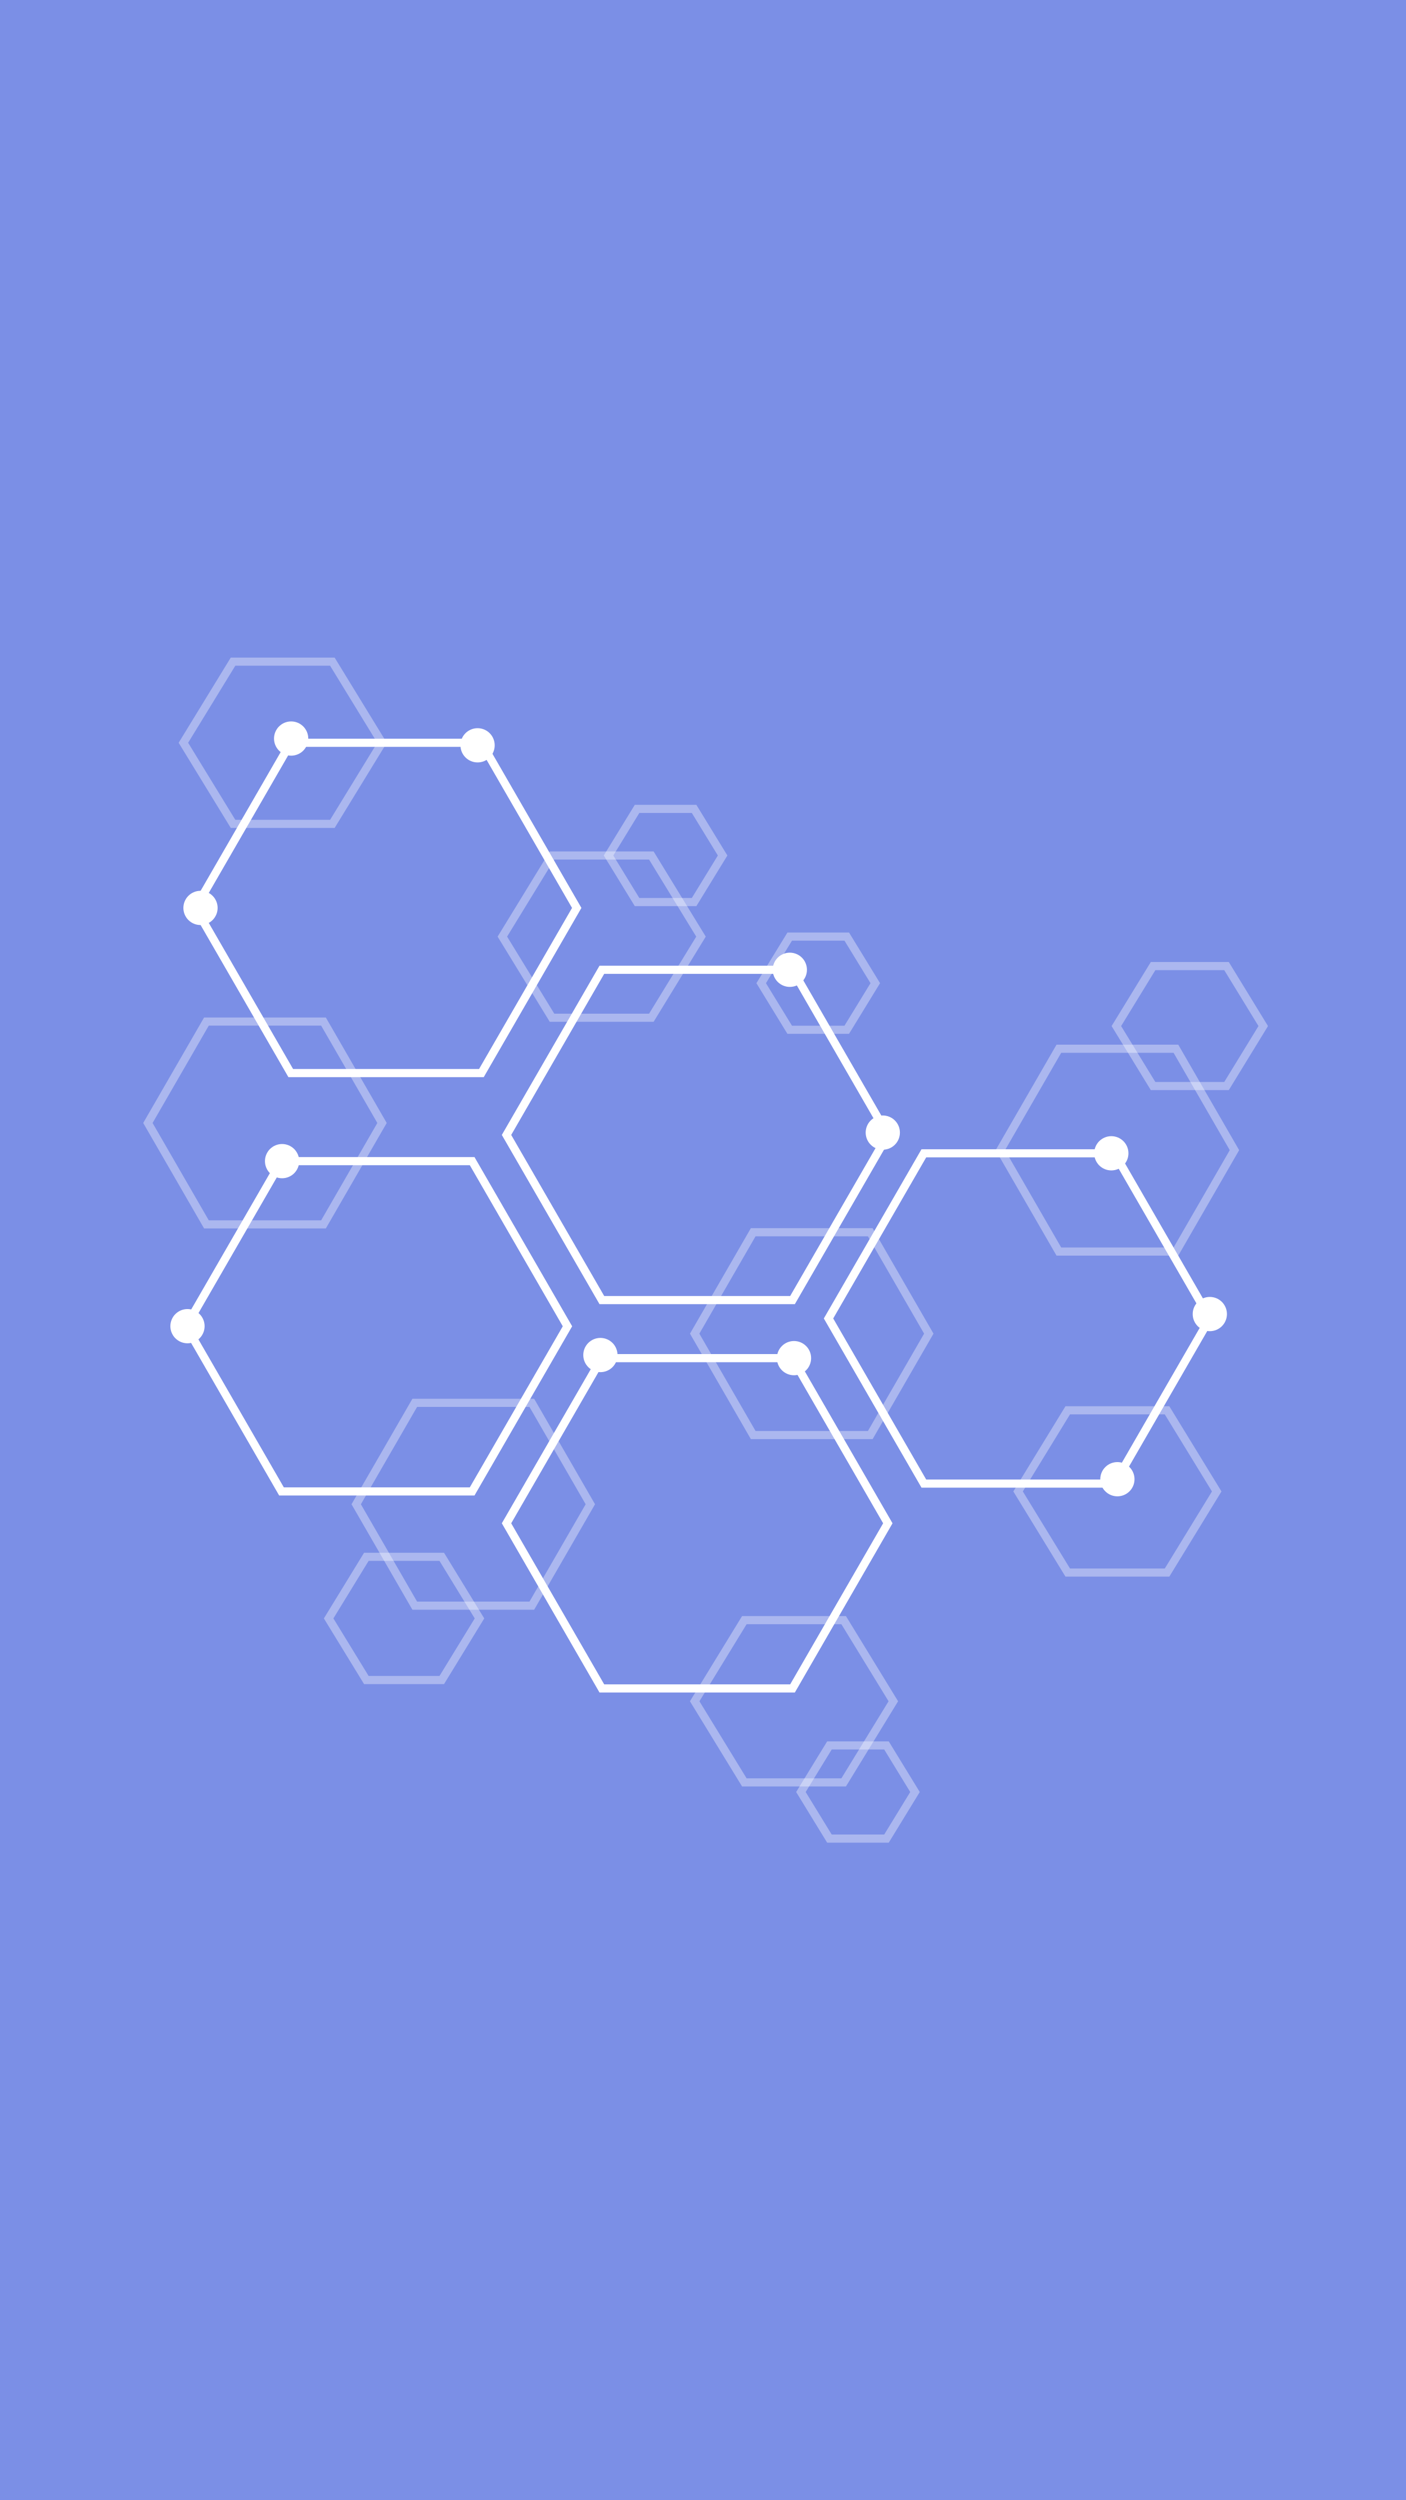 <svg xmlns="http://www.w3.org/2000/svg" xmlns:xlink="http://www.w3.org/1999/xlink" width="1080" zoomAndPan="magnify" viewBox="0 0 810 1440" height="1920" preserveAspectRatio="xMidYMid meet" version="1.0"><defs><filter x="0%" y="0%" width="100%" height="100%" id="eba405e445"><feColorMatrix values="0 0 0 0 1 0 0 0 0 1 0 0 0 0 1 0 0 0 1 0" color-interpolation-filters="sRGB"></feColorMatrix></filter><mask id="8f1fe46d69"><g filter="url(#eba405e445)"><rect x="-81" width="972" fill="#000000" y="-144" height="1728" fill-opacity="0.36"></rect></g></mask><clipPath id="3266837922"><path d="M 0.359 0.441 L 141 0.441 L 141 122.359 L 0.359 122.359 Z M 0.359 0.441" clip-rule="nonzero"></path></clipPath><clipPath id="7a499cc577"><rect x="0" width="142" y="0" height="123"></rect></clipPath><mask id="571fa35f4d"><g filter="url(#eba405e445)"><rect x="-81" width="972" fill="#000000" y="-144" height="1728" fill-opacity="0.36"></rect></g></mask><clipPath id="681c6e40a1"><path d="M 0.32 0.441 L 141 0.441 L 141 122.359 L 0.32 122.359 Z M 0.32 0.441" clip-rule="nonzero"></path></clipPath><clipPath id="4bbc6e7ec6"><rect x="0" width="142" y="0" height="123"></rect></clipPath><clipPath id="c52407894f"><path d="M 82.5 585 L 223 585 L 223 708 L 82.5 708 Z M 82.5 585" clip-rule="nonzero"></path></clipPath><mask id="f773950cba"><g filter="url(#eba405e445)"><rect x="-81" width="972" fill="#000000" y="-144" height="1728" fill-opacity="0.36"></rect></g></mask><clipPath id="bbcf55b7fb"><path d="M 0.5 1 L 140.961 1 L 140.961 122.762 L 0.5 122.762 Z M 0.5 1" clip-rule="nonzero"></path></clipPath><clipPath id="241fa8bc96"><rect x="0" width="141" y="0" height="123"></rect></clipPath><mask id="06073d3259"><g filter="url(#eba405e445)"><rect x="-81" width="972" fill="#000000" y="-144" height="1728" fill-opacity="0.36"></rect></g></mask><clipPath id="c08637588a"><path d="M 0.199 0.039 L 141 0.039 L 141 122 L 0.199 122 Z M 0.199 0.039" clip-rule="nonzero"></path></clipPath><clipPath id="da6512553f"><rect x="0" width="142" y="0" height="123"></rect></clipPath><mask id="7e60dddfa8"><g filter="url(#eba405e445)"><rect x="-81" width="972" fill="#000000" y="-144" height="1728" fill-opacity="0.36"></rect></g></mask><clipPath id="82b4f239c2"><path d="M 0.559 0.078 L 120.801 0.078 L 120.801 98.719 L 0.559 98.719 Z M 0.559 0.078" clip-rule="nonzero"></path></clipPath><clipPath id="ef5193afc7"><rect x="0" width="121" y="0" height="99"></rect></clipPath><clipPath id="0179855b10"><path d="M 102 378.496 L 223 378.496 L 223 478 L 102 478 Z M 102 378.496" clip-rule="nonzero"></path></clipPath><mask id="c2b1f9fa30"><g filter="url(#eba405e445)"><rect x="-81" width="972" fill="#000000" y="-144" height="1728" fill-opacity="0.36"></rect></g></mask><clipPath id="2205bf6663"><path d="M 0.719 0.719 L 120.961 0.719 L 120.961 99 L 0.719 99 Z M 0.719 0.719" clip-rule="nonzero"></path></clipPath><clipPath id="c2eccc4397"><rect x="0" width="121" y="0" height="100"></rect></clipPath><mask id="88a41be107"><g filter="url(#eba405e445)"><rect x="-81" width="972" fill="#000000" y="-144" height="1728" fill-opacity="0.36"></rect></g></mask><clipPath id="e5381ad4c8"><path d="M 0.68 0.762 L 120.922 0.762 L 120.922 99.16 L 0.68 99.16 Z M 0.68 0.762" clip-rule="nonzero"></path></clipPath><clipPath id="dc9fec13cb"><rect x="0" width="121" y="0" height="100"></rect></clipPath><mask id="4fd4e13b53"><g filter="url(#eba405e445)"><rect x="-81" width="972" fill="#000000" y="-144" height="1728" fill-opacity="0.36"></rect></g></mask><clipPath id="bf79a3493f"><path d="M 0.199 0.48 L 120.68 0.48 L 120.68 99 L 0.199 99 Z M 0.199 0.48" clip-rule="nonzero"></path></clipPath><clipPath id="39140ec4b7"><rect x="0" width="121" y="0" height="100"></rect></clipPath><clipPath id="e0983c11b1"><path d="M 640 553 L 730.5 553 L 730.5 629 L 640 629 Z M 640 553" clip-rule="nonzero"></path></clipPath><mask id="621c36ac87"><g filter="url(#eba405e445)"><rect x="-81" width="972" fill="#000000" y="-144" height="1728" fill-opacity="0.36"></rect></g></mask><clipPath id="6d9ebff8fc"><path d="M 0.32 1 L 90.5 1 L 90.5 75 L 0.32 75 Z M 0.32 1" clip-rule="nonzero"></path></clipPath><clipPath id="2c8e905131"><rect x="0" width="91" y="0" height="76"></rect></clipPath><mask id="155ac43627"><g filter="url(#eba405e445)"><rect x="-81" width="972" fill="#000000" y="-144" height="1728" fill-opacity="0.36"></rect></g></mask><clipPath id="517c66fbab"><path d="M 0.48 0.238 L 93 0.238 L 93 76 L 0.48 76 Z M 0.48 0.238" clip-rule="nonzero"></path></clipPath><clipPath id="fde50ad874"><rect x="0" width="94" y="0" height="77"></rect></clipPath><mask id="81cc13ed2f"><g filter="url(#eba405e445)"><rect x="-81" width="972" fill="#000000" y="-144" height="1728" fill-opacity="0.36"></rect></g></mask><clipPath id="f210f666a8"><path d="M 0.762 0.199 L 72.281 0.199 L 72.281 59 L 0.762 59 Z M 0.762 0.199" clip-rule="nonzero"></path></clipPath><clipPath id="fb6ef92917"><rect x="0" width="73" y="0" height="60"></rect></clipPath><mask id="93a2547458"><g filter="url(#eba405e445)"><rect x="-81" width="972" fill="#000000" y="-144" height="1728" fill-opacity="0.36"></rect></g></mask><clipPath id="ffc9909011"><path d="M 0.602 1 L 72 1 L 72 59.68 L 0.602 59.68 Z M 0.602 1" clip-rule="nonzero"></path></clipPath><clipPath id="753fb3caf8"><rect x="0" width="73" y="0" height="60"></rect></clipPath><clipPath id="4262237814"><path d="M 458 1002 L 531 1002 L 531 1061.746 L 458 1061.746 Z M 458 1002" clip-rule="nonzero"></path></clipPath><mask id="3235a6af8a"><g filter="url(#eba405e445)"><rect x="-81" width="972" fill="#000000" y="-144" height="1728" fill-opacity="0.36"></rect></g></mask><clipPath id="a5e9ea048a"><path d="M 0.398 0.719 L 72 0.719 L 72 59.281 L 0.398 59.281 Z M 0.398 0.719" clip-rule="nonzero"></path></clipPath><clipPath id="0360f9de82"><rect x="0" width="73" y="0" height="60"></rect></clipPath></defs><rect x="-81" width="972" fill="#ffffff" y="-144" height="1728" fill-opacity="1"></rect><rect x="-81" width="972" fill="#7b8fe6" y="-144" height="1728" fill-opacity="1"></rect><path fill="#ffffff" d="M 278.688 620.367 L 166.152 620.367 L 109.887 522.91 L 166.152 425.453 L 278.688 425.453 L 334.953 522.91 Z M 168.855 615.691 L 275.988 615.691 L 329.555 522.91 L 275.988 430.133 L 168.855 430.133 L 115.285 522.91 Z M 168.855 615.691" fill-opacity="1" fill-rule="nonzero"></path><path fill="#ffffff" d="M 457.918 751.117 L 345.375 751.117 L 289.105 653.66 L 345.371 556.203 L 457.918 556.203 L 514.184 653.66 Z M 348.086 746.438 L 455.219 746.438 L 508.781 653.66 L 455.219 560.879 L 348.074 560.879 L 294.508 653.66 Z M 348.086 746.438" fill-opacity="1" fill-rule="nonzero"></path><path fill="#ffffff" d="M 273.355 861.32 L 160.824 861.32 L 104.559 763.863 L 160.824 666.41 L 273.355 666.41 L 329.621 763.863 Z M 163.516 856.645 L 270.656 856.645 L 324.219 763.863 L 270.656 671.086 L 163.516 671.086 L 109.957 763.863 Z M 163.516 856.645" fill-opacity="1" fill-rule="nonzero"></path><path fill="#ffffff" d="M 643.414 856.805 L 530.883 856.805 L 474.613 759.359 L 530.883 661.902 L 643.414 661.902 L 699.68 759.359 Z M 533.582 852.129 L 640.711 852.129 L 694.281 759.359 L 640.711 666.582 L 533.582 666.582 L 480.016 759.359 Z M 533.582 852.129" fill-opacity="1" fill-rule="nonzero"></path><path fill="#ffffff" d="M 457.918 974.785 L 345.375 974.785 L 289.105 877.328 L 345.371 779.871 L 457.918 779.871 L 514.184 877.328 Z M 348.086 970.109 L 455.219 970.109 L 508.781 877.328 L 455.219 784.551 L 348.074 784.551 L 294.508 877.328 Z M 348.086 970.109" fill-opacity="1" fill-rule="nonzero"></path><g mask="url(#8f1fe46d69)"><g transform="matrix(1, 0, 0, 1, 573, 601)"><g clip-path="url(#7a499cc577)"><g clip-path="url(#3266837922)"><path fill="#ffffff" d="M 105.805 122.168 L 35.664 122.168 L 0.59 61.422 L 35.664 0.676 L 105.805 0.676 L 140.875 61.422 Z M 38.363 117.492 L 103.102 117.492 L 135.473 61.422 L 103.102 5.355 L 38.363 5.355 L 5.992 61.422 Z M 38.363 117.492" fill-opacity="1" fill-rule="nonzero"></path></g></g></g></g><g mask="url(#571fa35f4d)"><g transform="matrix(1, 0, 0, 1, 202, 805)"><g clip-path="url(#4bbc6e7ec6)"><g clip-path="url(#681c6e40a1)"><path fill="#ffffff" d="M 105.727 122.113 L 35.582 122.113 L 0.512 61.367 L 35.582 0.621 L 105.727 0.621 L 140.797 61.367 Z M 38.285 117.438 L 103.031 117.438 L 135.402 61.367 L 103.031 5.301 L 38.285 5.301 L 5.91 61.367 Z M 38.285 117.438" fill-opacity="1" fill-rule="nonzero"></path></g></g></g></g><g clip-path="url(#c52407894f)"><g mask="url(#f773950cba)"><g transform="matrix(1, 0, 0, 1, 82, 585)"><g clip-path="url(#241fa8bc96)"><g clip-path="url(#bbcf55b7fb)"><path fill="#ffffff" d="M 105.715 122.516 L 35.574 122.516 L 0.504 61.77 L 35.574 1.023 L 105.715 1.023 L 140.789 61.77 Z M 38.273 117.84 L 103.016 117.84 L 135.387 61.77 L 103.016 5.703 L 38.273 5.703 L 5.902 61.77 Z M 38.273 117.84" fill-opacity="1" fill-rule="nonzero"></path></g></g></g></g></g><g mask="url(#06073d3259)"><g transform="matrix(1, 0, 0, 1, 397, 707)"><g clip-path="url(#da6512553f)"><g clip-path="url(#c08637588a)"><path fill="#ffffff" d="M 105.719 121.852 L 35.574 121.852 L 0.5 61.105 L 35.574 0.359 L 105.719 0.359 L 140.789 61.105 Z M 38.277 117.172 L 103.008 117.172 L 135.379 61.105 L 103.008 5.035 L 38.277 5.035 L 5.902 61.105 Z M 38.277 117.172" fill-opacity="1" fill-rule="nonzero"></path></g></g></g></g><g mask="url(#7e60dddfa8)"><g transform="matrix(1, 0, 0, 1, 286, 490)"><g clip-path="url(#ef5193afc7)"><g clip-path="url(#82b4f239c2)"><path fill="#ffffff" d="M 90.547 98.496 L 30.711 98.496 L 0.68 49.438 L 30.711 0.375 L 90.547 0.375 L 120.59 49.438 Z M 33.324 93.824 L 87.926 93.824 L 115.105 49.438 L 87.926 5.047 L 33.32 5.047 L 6.145 49.43 Z M 33.324 93.824" fill-opacity="1" fill-rule="nonzero"></path></g></g></g></g><g clip-path="url(#0179855b10)"><g mask="url(#c2b1f9fa30)"><g transform="matrix(1, 0, 0, 1, 102, 378)"><g clip-path="url(#c2eccc4397)"><g clip-path="url(#2205bf6663)"><path fill="#ffffff" d="M 90.785 98.852 L 30.949 98.852 L 0.918 49.793 L 30.945 0.73 L 90.781 0.73 L 120.828 49.793 Z M 33.566 94.18 L 88.168 94.18 L 115.344 49.793 L 88.164 5.41 L 33.562 5.41 L 6.387 49.793 Z M 33.566 94.18" fill-opacity="1" fill-rule="nonzero"></path></g></g></g></g></g><g mask="url(#88a41be107)"><g transform="matrix(1, 0, 0, 1, 583, 809)"><g clip-path="url(#dc9fec13cb)"><g clip-path="url(#e5381ad4c8)"><path fill="#ffffff" d="M 90.652 99.043 L 30.816 99.043 L 0.785 49.984 L 30.816 0.922 L 90.652 0.922 L 120.695 49.984 Z M 33.434 94.375 L 88.035 94.375 L 115.215 49.988 L 88.031 5.598 L 33.43 5.598 L 6.25 49.984 Z M 33.434 94.375" fill-opacity="1" fill-rule="nonzero"></path></g></g></g></g><g mask="url(#4fd4e13b53)"><g transform="matrix(1, 0, 0, 1, 397, 930)"><g clip-path="url(#39140ec4b7)"><g clip-path="url(#bf79a3493f)"><path fill="#ffffff" d="M 90.348 98.895 L 30.512 98.895 L 0.48 49.832 L 30.512 0.773 L 90.348 0.773 L 120.391 49.832 Z M 33.125 94.219 L 87.727 94.219 L 114.906 49.832 L 87.727 5.453 L 33.121 5.453 L 5.945 49.836 Z M 33.125 94.219" fill-opacity="1" fill-rule="nonzero"></path></g></g></g></g><g clip-path="url(#e0983c11b1)"><g mask="url(#621c36ac87)"><g transform="matrix(1, 0, 0, 1, 640, 553)"><g clip-path="url(#2c8e905131)"><g clip-path="url(#6d9ebff8fc)"><path fill="#ffffff" d="M 67.914 74.836 L 22.984 74.836 L 0.398 37.953 L 22.984 1.07 L 67.914 1.07 L 90.496 37.953 Z M 25.594 70.156 L 65.293 70.156 L 85.016 37.953 L 65.293 5.746 L 25.605 5.746 L 5.883 37.953 Z M 25.594 70.156" fill-opacity="1" fill-rule="nonzero"></path></g></g></g></g></g><g mask="url(#155ac43627)"><g transform="matrix(1, 0, 0, 1, 186, 894)"><g clip-path="url(#fde50ad874)"><g clip-path="url(#517c66fbab)"><path fill="#ffffff" d="M 69.816 75.938 L 23.742 75.938 L 0.586 38.117 L 23.742 0.301 L 69.816 0.301 L 92.977 38.117 Z M 26.363 71.258 L 67.195 71.258 L 87.492 38.117 L 67.195 4.977 L 26.363 4.977 L 6.07 38.117 Z M 26.363 71.258" fill-opacity="1" fill-rule="nonzero"></path></g></g></g></g><g mask="url(#81cc13ed2f)"><g transform="matrix(1, 0, 0, 1, 347, 463)"><g clip-path="url(#fb6ef92917)"><g clip-path="url(#f210f666a8)"><path fill="#ffffff" d="M 54.18 58.875 L 18.703 58.875 L 0.84 29.715 L 18.703 0.547 L 54.18 0.547 L 72.043 29.715 Z M 21.32 54.199 L 51.559 54.199 L 66.555 29.715 L 51.559 5.215 L 21.32 5.215 L 6.324 29.715 Z M 21.32 54.199" fill-opacity="1" fill-rule="nonzero"></path></g></g></g></g><g mask="url(#93a2547458)"><g transform="matrix(1, 0, 0, 1, 435, 536)"><g clip-path="url(#753fb3caf8)"><g clip-path="url(#ffc9909011)"><path fill="#ffffff" d="M 54.125 59.43 L 18.633 59.43 L 0.773 30.258 L 18.645 1.082 L 54.133 1.082 L 71.996 30.25 Z M 21.266 54.75 L 51.504 54.75 L 66.5 30.258 L 51.504 5.766 L 21.266 5.766 L 6.266 30.258 Z M 21.266 54.75" fill-opacity="1" fill-rule="nonzero"></path></g></g></g></g><g clip-path="url(#4262237814)"><g mask="url(#3235a6af8a)"><g transform="matrix(1, 0, 0, 1, 458, 1002)"><g clip-path="url(#0360f9de82)"><g clip-path="url(#a5e9ea048a)"><path fill="#ffffff" d="M 54.008 59.27 L 18.531 59.27 L 0.668 30.098 L 18.531 0.934 L 54.008 0.934 L 71.871 30.098 Z M 21.152 54.59 L 51.391 54.59 L 66.387 30.098 L 51.391 5.605 L 21.152 5.605 L 6.152 30.098 Z M 21.152 54.59" fill-opacity="1" fill-rule="nonzero"></path></g></g></g></g></g><path fill="#ffffff" d="M 284.996 429.254 C 284.996 429.902 284.934 430.543 284.809 431.18 C 284.68 431.816 284.496 432.43 284.246 433.031 C 284 433.629 283.695 434.195 283.336 434.734 C 282.977 435.273 282.566 435.77 282.109 436.23 C 281.652 436.688 281.152 437.098 280.613 437.457 C 280.074 437.816 279.508 438.121 278.91 438.367 C 278.309 438.613 277.695 438.801 277.059 438.93 C 276.422 439.055 275.781 439.117 275.133 439.117 C 274.488 439.117 273.844 439.055 273.211 438.93 C 272.574 438.801 271.957 438.613 271.359 438.367 C 270.762 438.121 270.195 437.816 269.656 437.457 C 269.117 437.098 268.617 436.688 268.16 436.23 C 267.703 435.77 267.293 435.273 266.934 434.734 C 266.574 434.195 266.27 433.629 266.023 433.031 C 265.773 432.43 265.586 431.816 265.461 431.18 C 265.336 430.543 265.273 429.902 265.273 429.254 C 265.273 428.609 265.336 427.965 265.461 427.332 C 265.586 426.695 265.773 426.078 266.023 425.48 C 266.27 424.883 266.574 424.312 266.934 423.777 C 267.293 423.238 267.703 422.738 268.16 422.281 C 268.617 421.824 269.117 421.414 269.656 421.055 C 270.195 420.695 270.762 420.391 271.359 420.145 C 271.957 419.895 272.574 419.707 273.211 419.582 C 273.844 419.457 274.488 419.395 275.133 419.395 C 275.781 419.395 276.422 419.457 277.059 419.582 C 277.695 419.707 278.309 419.895 278.91 420.145 C 279.508 420.391 280.074 420.695 280.613 421.055 C 281.152 421.414 281.652 421.824 282.109 422.281 C 282.566 422.738 282.977 423.238 283.336 423.777 C 283.695 424.312 284 424.883 284.246 425.48 C 284.496 426.078 284.68 426.695 284.809 427.332 C 284.934 427.965 284.996 428.609 284.996 429.254 Z M 284.996 429.254" fill-opacity="1" fill-rule="nonzero"></path><path fill="#ffffff" d="M 177.59 425.359 C 177.59 426.004 177.527 426.648 177.398 427.281 C 177.273 427.918 177.086 428.535 176.84 429.133 C 176.59 429.73 176.285 430.301 175.926 430.836 C 175.566 431.375 175.156 431.875 174.699 432.332 C 174.242 432.789 173.742 433.199 173.207 433.559 C 172.668 433.918 172.098 434.223 171.5 434.469 C 170.902 434.719 170.285 434.906 169.648 435.031 C 169.016 435.156 168.375 435.223 167.727 435.223 C 167.078 435.223 166.438 435.156 165.801 435.031 C 165.168 434.906 164.551 434.719 163.953 434.469 C 163.352 434.223 162.785 433.918 162.246 433.559 C 161.707 433.199 161.211 432.789 160.754 432.332 C 160.293 431.875 159.887 431.375 159.527 430.836 C 159.164 430.301 158.863 429.73 158.613 429.133 C 158.367 428.535 158.18 427.918 158.055 427.281 C 157.926 426.648 157.863 426.004 157.863 425.359 C 157.863 424.711 157.926 424.07 158.055 423.434 C 158.18 422.801 158.367 422.184 158.613 421.582 C 158.863 420.984 159.164 420.418 159.527 419.879 C 159.887 419.34 160.293 418.844 160.754 418.383 C 161.211 417.926 161.707 417.516 162.246 417.156 C 162.785 416.797 163.352 416.492 163.953 416.246 C 164.551 416 165.168 415.812 165.801 415.684 C 166.438 415.559 167.078 415.496 167.727 415.496 C 168.375 415.496 169.016 415.559 169.648 415.684 C 170.285 415.812 170.902 416 171.5 416.246 C 172.098 416.492 172.668 416.797 173.207 417.156 C 173.742 417.516 174.242 417.926 174.699 418.383 C 175.156 418.844 175.566 419.34 175.926 419.879 C 176.285 420.418 176.59 420.984 176.84 421.582 C 177.086 422.184 177.273 422.801 177.398 423.434 C 177.527 424.07 177.59 424.711 177.59 425.359 Z M 177.59 425.359" fill-opacity="1" fill-rule="nonzero"></path><path fill="#ffffff" d="M 125.371 522.91 C 125.371 523.559 125.309 524.199 125.18 524.836 C 125.055 525.469 124.867 526.086 124.621 526.684 C 124.371 527.285 124.066 527.852 123.707 528.391 C 123.348 528.93 122.938 529.426 122.48 529.883 C 122.023 530.344 121.523 530.75 120.988 531.109 C 120.449 531.473 119.879 531.773 119.281 532.023 C 118.684 532.27 118.066 532.457 117.43 532.582 C 116.797 532.711 116.156 532.773 115.508 532.773 C 114.859 532.773 114.219 532.711 113.582 532.582 C 112.949 532.457 112.332 532.27 111.734 532.023 C 111.137 531.773 110.566 531.473 110.027 531.109 C 109.488 530.75 108.992 530.344 108.535 529.883 C 108.074 529.426 107.668 528.93 107.309 528.391 C 106.945 527.852 106.645 527.285 106.395 526.684 C 106.148 526.086 105.961 525.469 105.836 524.836 C 105.707 524.199 105.645 523.559 105.645 522.91 C 105.645 522.262 105.707 521.621 105.836 520.988 C 105.961 520.352 106.148 519.734 106.395 519.137 C 106.645 518.539 106.945 517.969 107.309 517.43 C 107.668 516.895 108.074 516.395 108.535 515.938 C 108.992 515.48 109.488 515.07 110.027 514.711 C 110.566 514.352 111.137 514.047 111.734 513.801 C 112.332 513.551 112.949 513.363 113.582 513.238 C 114.219 513.109 114.859 513.047 115.508 513.047 C 116.156 513.047 116.797 513.109 117.43 513.238 C 118.066 513.363 118.684 513.551 119.281 513.801 C 119.879 514.047 120.449 514.352 120.988 514.711 C 121.523 515.07 122.023 515.48 122.48 515.938 C 122.938 516.395 123.348 516.895 123.707 517.43 C 124.066 517.969 124.371 518.539 124.621 519.137 C 124.867 519.734 125.055 520.352 125.18 520.988 C 125.309 521.621 125.371 522.262 125.371 522.91 Z M 125.371 522.91" fill-opacity="1" fill-rule="nonzero"></path><path fill="#ffffff" d="M 117.875 763.801 C 117.875 764.449 117.809 765.09 117.684 765.727 C 117.559 766.359 117.371 766.977 117.121 767.574 C 116.875 768.172 116.57 768.742 116.211 769.281 C 115.852 769.82 115.441 770.316 114.984 770.773 C 114.527 771.23 114.027 771.641 113.492 772 C 112.953 772.359 112.383 772.664 111.785 772.914 C 111.188 773.16 110.57 773.348 109.934 773.473 C 109.301 773.602 108.66 773.664 108.012 773.664 C 107.363 773.664 106.723 773.602 106.086 773.473 C 105.453 773.348 104.836 773.16 104.238 772.914 C 103.637 772.664 103.07 772.359 102.531 772 C 101.992 771.641 101.496 771.23 101.035 770.773 C 100.578 770.316 100.172 769.82 99.809 769.281 C 99.449 768.742 99.148 768.172 98.898 767.574 C 98.652 766.977 98.465 766.359 98.336 765.727 C 98.211 765.09 98.148 764.449 98.148 763.801 C 98.148 763.152 98.211 762.512 98.336 761.875 C 98.465 761.242 98.652 760.625 98.898 760.027 C 99.148 759.43 99.449 758.859 99.809 758.32 C 100.172 757.781 100.578 757.285 101.035 756.828 C 101.496 756.367 101.992 755.961 102.531 755.602 C 103.07 755.242 103.637 754.938 104.238 754.688 C 104.836 754.441 105.453 754.254 106.086 754.129 C 106.723 754 107.363 753.938 108.012 753.938 C 108.66 753.938 109.301 754 109.934 754.129 C 110.57 754.254 111.188 754.441 111.785 754.688 C 112.383 754.938 112.953 755.238 113.492 755.602 C 114.027 755.961 114.527 756.367 114.984 756.828 C 115.441 757.285 115.852 757.781 116.211 758.32 C 116.57 758.859 116.875 759.43 117.121 760.027 C 117.371 760.625 117.559 761.242 117.684 761.875 C 117.809 762.512 117.875 763.152 117.875 763.801 Z M 117.875 763.801" fill-opacity="1" fill-rule="nonzero"></path><path fill="#ffffff" d="M 172.371 668.75 C 172.371 669.395 172.305 670.039 172.18 670.672 C 172.055 671.309 171.867 671.926 171.617 672.523 C 171.371 673.121 171.066 673.688 170.707 674.227 C 170.348 674.766 169.938 675.266 169.48 675.723 C 169.023 676.18 168.523 676.59 167.984 676.949 C 167.449 677.309 166.879 677.613 166.281 677.859 C 165.684 678.109 165.066 678.297 164.43 678.422 C 163.797 678.547 163.156 678.609 162.508 678.609 C 161.859 678.609 161.219 678.547 160.582 678.422 C 159.949 678.297 159.332 678.109 158.734 677.859 C 158.133 677.613 157.566 677.309 157.027 676.949 C 156.488 676.59 155.992 676.18 155.531 675.723 C 155.074 675.266 154.668 674.766 154.305 674.227 C 153.945 673.688 153.645 673.121 153.395 672.523 C 153.148 671.926 152.961 671.309 152.832 670.672 C 152.707 670.039 152.645 669.395 152.645 668.75 C 152.645 668.102 152.707 667.461 152.832 666.824 C 152.961 666.188 153.148 665.574 153.395 664.973 C 153.645 664.375 153.945 663.809 154.305 663.27 C 154.668 662.73 155.074 662.23 155.531 661.773 C 155.992 661.316 156.488 660.906 157.027 660.547 C 157.566 660.188 158.133 659.883 158.734 659.637 C 159.332 659.387 159.949 659.203 160.582 659.074 C 161.219 658.949 161.859 658.887 162.508 658.887 C 163.156 658.887 163.797 658.949 164.43 659.074 C 165.066 659.203 165.684 659.387 166.281 659.637 C 166.879 659.883 167.449 660.188 167.984 660.547 C 168.523 660.906 169.023 661.316 169.48 661.773 C 169.938 662.23 170.348 662.73 170.707 663.27 C 171.066 663.809 171.371 664.375 171.617 664.973 C 171.867 665.574 172.055 666.188 172.18 666.824 C 172.305 667.461 172.371 668.102 172.371 668.75 Z M 172.371 668.75" fill-opacity="1" fill-rule="nonzero"></path><path fill="#ffffff" d="M 467.285 782.211 C 467.285 782.859 467.223 783.5 467.098 784.137 C 466.973 784.77 466.785 785.387 466.535 785.984 C 466.289 786.582 465.984 787.152 465.625 787.691 C 465.266 788.23 464.855 788.727 464.398 789.184 C 463.941 789.645 463.441 790.051 462.902 790.41 C 462.363 790.77 461.797 791.074 461.199 791.324 C 460.602 791.57 459.984 791.758 459.348 791.883 C 458.715 792.012 458.07 792.074 457.426 792.074 C 456.777 792.074 456.137 792.012 455.5 791.883 C 454.863 791.758 454.246 791.57 453.648 791.324 C 453.051 791.074 452.484 790.77 451.945 790.41 C 451.406 790.051 450.906 789.645 450.449 789.184 C 449.992 788.727 449.582 788.23 449.223 787.691 C 448.863 787.152 448.559 786.582 448.312 785.984 C 448.062 785.387 447.879 784.77 447.75 784.137 C 447.625 783.5 447.562 782.859 447.562 782.211 C 447.562 781.562 447.625 780.922 447.75 780.285 C 447.879 779.652 448.062 779.035 448.312 778.438 C 448.559 777.84 448.863 777.27 449.223 776.73 C 449.582 776.191 449.992 775.695 450.449 775.238 C 450.906 774.777 451.406 774.371 451.945 774.012 C 452.484 773.652 453.051 773.348 453.648 773.098 C 454.246 772.852 454.863 772.664 455.5 772.539 C 456.137 772.41 456.777 772.348 457.426 772.348 C 458.07 772.348 458.715 772.41 459.348 772.539 C 459.984 772.664 460.602 772.852 461.199 773.098 C 461.797 773.348 462.363 773.652 462.902 774.012 C 463.441 774.371 463.941 774.777 464.398 775.238 C 464.855 775.695 465.266 776.191 465.625 776.73 C 465.984 777.27 466.289 777.84 466.535 778.438 C 466.785 779.035 466.973 779.652 467.098 780.285 C 467.223 780.922 467.285 781.562 467.285 782.211 Z M 467.285 782.211" fill-opacity="1" fill-rule="nonzero"></path><path fill="#ffffff" d="M 518.441 652.309 C 518.441 652.957 518.379 653.598 518.25 654.23 C 518.125 654.867 517.938 655.484 517.691 656.082 C 517.441 656.68 517.137 657.25 516.777 657.789 C 516.418 658.324 516.008 658.824 515.551 659.281 C 515.094 659.738 514.594 660.148 514.059 660.508 C 513.52 660.867 512.949 661.172 512.352 661.422 C 511.754 661.668 511.137 661.855 510.5 661.98 C 509.867 662.109 509.227 662.172 508.578 662.172 C 507.93 662.172 507.289 662.109 506.652 661.98 C 506.02 661.855 505.402 661.668 504.805 661.422 C 504.207 661.172 503.637 660.867 503.098 660.508 C 502.559 660.148 502.062 659.738 501.605 659.281 C 501.145 658.824 500.738 658.324 500.379 657.789 C 500.016 657.25 499.715 656.68 499.465 656.082 C 499.219 655.484 499.031 654.867 498.906 654.23 C 498.777 653.598 498.715 652.957 498.715 652.309 C 498.715 651.66 498.777 651.02 498.906 650.383 C 499.031 649.75 499.219 649.133 499.465 648.535 C 499.715 647.938 500.016 647.367 500.379 646.828 C 500.738 646.289 501.145 645.793 501.605 645.336 C 502.062 644.875 502.559 644.469 503.098 644.109 C 503.637 643.746 504.207 643.445 504.805 643.195 C 505.402 642.949 506.02 642.762 506.652 642.637 C 507.289 642.508 507.93 642.445 508.578 642.445 C 509.227 642.445 509.867 642.508 510.5 642.637 C 511.137 642.762 511.754 642.949 512.352 643.195 C 512.949 643.445 513.52 643.746 514.059 644.109 C 514.594 644.469 515.094 644.875 515.551 645.336 C 516.008 645.793 516.418 646.289 516.777 646.828 C 517.137 647.367 517.441 647.938 517.691 648.535 C 517.938 649.133 518.125 649.75 518.25 650.383 C 518.379 651.02 518.441 651.66 518.441 652.309 Z M 518.441 652.309" fill-opacity="1" fill-rule="nonzero"></path><path fill="#ffffff" d="M 650.098 664.23 C 650.098 664.879 650.035 665.52 649.906 666.152 C 649.781 666.789 649.594 667.406 649.348 668.004 C 649.098 668.602 648.793 669.172 648.434 669.711 C 648.074 670.246 647.668 670.746 647.207 671.203 C 646.75 671.66 646.254 672.07 645.715 672.43 C 645.176 672.789 644.605 673.094 644.008 673.34 C 643.41 673.59 642.793 673.777 642.16 673.902 C 641.523 674.031 640.883 674.094 640.234 674.094 C 639.586 674.094 638.945 674.031 638.309 673.902 C 637.676 673.777 637.059 673.59 636.461 673.34 C 635.863 673.094 635.293 672.789 634.754 672.43 C 634.215 672.07 633.719 671.66 633.262 671.203 C 632.801 670.746 632.395 670.246 632.035 669.711 C 631.676 669.172 631.371 668.602 631.121 668.004 C 630.875 667.406 630.688 666.789 630.562 666.152 C 630.434 665.52 630.371 664.879 630.371 664.23 C 630.371 663.582 630.434 662.941 630.562 662.305 C 630.688 661.672 630.875 661.055 631.121 660.457 C 631.371 659.855 631.676 659.289 632.035 658.75 C 632.395 658.211 632.801 657.715 633.262 657.258 C 633.719 656.797 634.215 656.391 634.754 656.031 C 635.293 655.668 635.863 655.367 636.461 655.117 C 637.059 654.871 637.676 654.684 638.309 654.559 C 638.945 654.43 639.586 654.367 640.234 654.367 C 640.883 654.367 641.523 654.43 642.16 654.559 C 642.793 654.684 643.41 654.871 644.008 655.117 C 644.605 655.367 645.176 655.668 645.715 656.031 C 646.254 656.391 646.75 656.797 647.207 657.258 C 647.668 657.715 648.074 658.211 648.434 658.75 C 648.793 659.289 649.098 659.855 649.348 660.457 C 649.594 661.055 649.781 661.672 649.906 662.305 C 650.035 662.941 650.098 663.582 650.098 664.23 Z M 650.098 664.23" fill-opacity="1" fill-rule="nonzero"></path><path fill="#ffffff" d="M 706.84 756.82 C 706.84 757.469 706.777 758.109 706.652 758.746 C 706.523 759.379 706.34 759.996 706.09 760.594 C 705.844 761.191 705.539 761.762 705.18 762.301 C 704.82 762.84 704.41 763.336 703.953 763.793 C 703.496 764.254 702.996 764.66 702.457 765.02 C 701.918 765.379 701.352 765.684 700.754 765.934 C 700.152 766.18 699.539 766.367 698.902 766.492 C 698.266 766.621 697.625 766.684 696.977 766.684 C 696.332 766.684 695.688 766.621 695.055 766.492 C 694.418 766.367 693.801 766.18 693.203 765.934 C 692.605 765.684 692.039 765.379 691.5 765.02 C 690.961 764.66 690.461 764.254 690.004 763.793 C 689.547 763.336 689.137 762.84 688.777 762.301 C 688.418 761.762 688.113 761.191 687.867 760.594 C 687.617 759.996 687.43 759.379 687.305 758.746 C 687.18 758.109 687.117 757.469 687.117 756.82 C 687.117 756.172 687.18 755.531 687.305 754.895 C 687.43 754.262 687.617 753.645 687.867 753.047 C 688.113 752.449 688.418 751.879 688.777 751.34 C 689.137 750.801 689.547 750.305 690.004 749.848 C 690.461 749.387 690.961 748.98 691.5 748.621 C 692.039 748.262 692.605 747.957 693.203 747.707 C 693.801 747.461 694.418 747.273 695.055 747.148 C 695.688 747.02 696.332 746.957 696.977 746.957 C 697.625 746.957 698.266 747.02 698.902 747.148 C 699.539 747.273 700.152 747.461 700.754 747.707 C 701.352 747.957 701.918 748.262 702.457 748.621 C 702.996 748.98 703.496 749.387 703.953 749.848 C 704.41 750.305 704.82 750.801 705.18 751.34 C 705.539 751.879 705.844 752.449 706.09 753.047 C 706.34 753.645 706.523 754.262 706.652 754.895 C 706.777 755.531 706.84 756.172 706.84 756.82 Z M 706.84 756.82" fill-opacity="1" fill-rule="nonzero"></path><path fill="#ffffff" d="M 653.598 851.938 C 653.598 852.586 653.531 853.227 653.406 853.859 C 653.281 854.496 653.094 855.113 652.844 855.711 C 652.598 856.309 652.293 856.879 651.934 857.414 C 651.574 857.953 651.164 858.453 650.707 858.91 C 650.25 859.367 649.75 859.777 649.215 860.137 C 648.676 860.496 648.105 860.801 647.508 861.047 C 646.91 861.297 646.293 861.484 645.656 861.609 C 645.023 861.734 644.383 861.801 643.734 861.801 C 643.086 861.801 642.445 861.734 641.809 861.609 C 641.176 861.484 640.559 861.297 639.961 861.047 C 639.359 860.801 638.793 860.496 638.254 860.137 C 637.715 859.777 637.219 859.367 636.758 858.91 C 636.301 858.453 635.895 857.953 635.531 857.414 C 635.172 856.879 634.871 856.309 634.621 855.711 C 634.375 855.113 634.188 854.496 634.059 853.859 C 633.934 853.227 633.871 852.586 633.871 851.938 C 633.871 851.289 633.934 850.648 634.059 850.012 C 634.188 849.379 634.375 848.762 634.621 848.164 C 634.871 847.562 635.172 846.996 635.531 846.457 C 635.895 845.918 636.301 845.422 636.758 844.961 C 637.219 844.504 637.715 844.098 638.254 843.734 C 638.793 843.375 639.359 843.074 639.961 842.824 C 640.559 842.578 641.176 842.391 641.809 842.262 C 642.445 842.137 643.086 842.074 643.734 842.074 C 644.383 842.074 645.023 842.137 645.656 842.262 C 646.293 842.391 646.91 842.578 647.508 842.824 C 648.105 843.074 648.676 843.375 649.215 843.734 C 649.75 844.098 650.25 844.504 650.707 844.961 C 651.164 845.422 651.574 845.918 651.934 846.457 C 652.293 846.996 652.598 847.562 652.844 848.164 C 653.094 848.762 653.281 849.379 653.406 850.012 C 653.531 850.648 653.598 851.289 653.598 851.938 Z M 653.598 851.938" fill-opacity="1" fill-rule="nonzero"></path><path fill="#ffffff" d="M 464.879 558.543 C 464.879 559.188 464.816 559.832 464.691 560.465 C 464.562 561.102 464.375 561.719 464.129 562.316 C 463.883 562.914 463.578 563.48 463.219 564.02 C 462.859 564.559 462.449 565.059 461.992 565.516 C 461.531 565.973 461.035 566.383 460.496 566.742 C 459.957 567.102 459.391 567.406 458.793 567.652 C 458.191 567.902 457.574 568.09 456.941 568.215 C 456.305 568.34 455.664 568.402 455.016 568.402 C 454.371 568.402 453.727 568.34 453.094 568.215 C 452.457 568.09 451.84 567.902 451.242 567.652 C 450.645 567.406 450.074 567.102 449.539 566.742 C 449 566.383 448.5 565.973 448.043 565.516 C 447.586 565.059 447.176 564.559 446.816 564.02 C 446.457 563.48 446.152 562.914 445.906 562.316 C 445.656 561.719 445.469 561.102 445.344 560.465 C 445.219 559.832 445.156 559.188 445.156 558.543 C 445.156 557.895 445.219 557.254 445.344 556.617 C 445.469 555.98 445.656 555.367 445.906 554.766 C 446.152 554.168 446.457 553.602 446.816 553.062 C 447.176 552.523 447.586 552.027 448.043 551.566 C 448.5 551.109 449 550.699 449.539 550.34 C 450.074 549.98 450.645 549.676 451.242 549.43 C 451.84 549.184 452.457 548.996 453.094 548.867 C 453.727 548.742 454.371 548.68 455.016 548.68 C 455.664 548.68 456.305 548.742 456.941 548.867 C 457.574 548.996 458.191 549.184 458.793 549.43 C 459.391 549.676 459.957 549.98 460.496 550.34 C 461.035 550.699 461.531 551.109 461.992 551.566 C 462.449 552.027 462.859 552.523 463.219 553.062 C 463.578 553.602 463.883 554.168 464.129 554.766 C 464.375 555.367 464.562 555.98 464.691 556.617 C 464.816 557.254 464.879 557.895 464.879 558.543 Z M 464.879 558.543" fill-opacity="1" fill-rule="nonzero"></path><path fill="#ffffff" d="M 355.75 780.422 C 355.75 781.07 355.688 781.711 355.562 782.348 C 355.434 782.98 355.25 783.598 355 784.195 C 354.754 784.797 354.449 785.363 354.09 785.902 C 353.73 786.441 353.32 786.938 352.863 787.395 C 352.406 787.855 351.906 788.262 351.367 788.621 C 350.828 788.984 350.262 789.285 349.664 789.535 C 349.062 789.781 348.449 789.969 347.812 790.094 C 347.176 790.223 346.535 790.285 345.887 790.285 C 345.242 790.285 344.598 790.223 343.965 790.094 C 343.328 789.969 342.711 789.781 342.113 789.535 C 341.516 789.285 340.949 788.984 340.41 788.621 C 339.871 788.262 339.371 787.855 338.914 787.398 C 338.457 786.938 338.047 786.441 337.688 785.902 C 337.328 785.363 337.023 784.797 336.777 784.195 C 336.527 783.598 336.34 782.98 336.215 782.348 C 336.09 781.711 336.027 781.07 336.027 780.422 C 336.027 779.773 336.09 779.133 336.215 778.5 C 336.34 777.863 336.527 777.246 336.777 776.648 C 337.023 776.051 337.328 775.48 337.688 774.941 C 338.047 774.406 338.457 773.906 338.914 773.449 C 339.371 772.992 339.871 772.582 340.41 772.223 C 340.949 771.863 341.516 771.559 342.113 771.312 C 342.711 771.062 343.328 770.875 343.965 770.75 C 344.598 770.625 345.242 770.559 345.887 770.559 C 346.535 770.559 347.176 770.625 347.812 770.75 C 348.449 770.875 349.062 771.062 349.664 771.312 C 350.262 771.559 350.828 771.863 351.367 772.223 C 351.906 772.582 352.406 772.992 352.863 773.449 C 353.32 773.906 353.73 774.406 354.09 774.941 C 354.449 775.48 354.754 776.051 355 776.648 C 355.25 777.246 355.434 777.863 355.562 778.5 C 355.688 779.133 355.75 779.773 355.75 780.422 Z M 355.75 780.422" fill-opacity="1" fill-rule="nonzero"></path></svg>